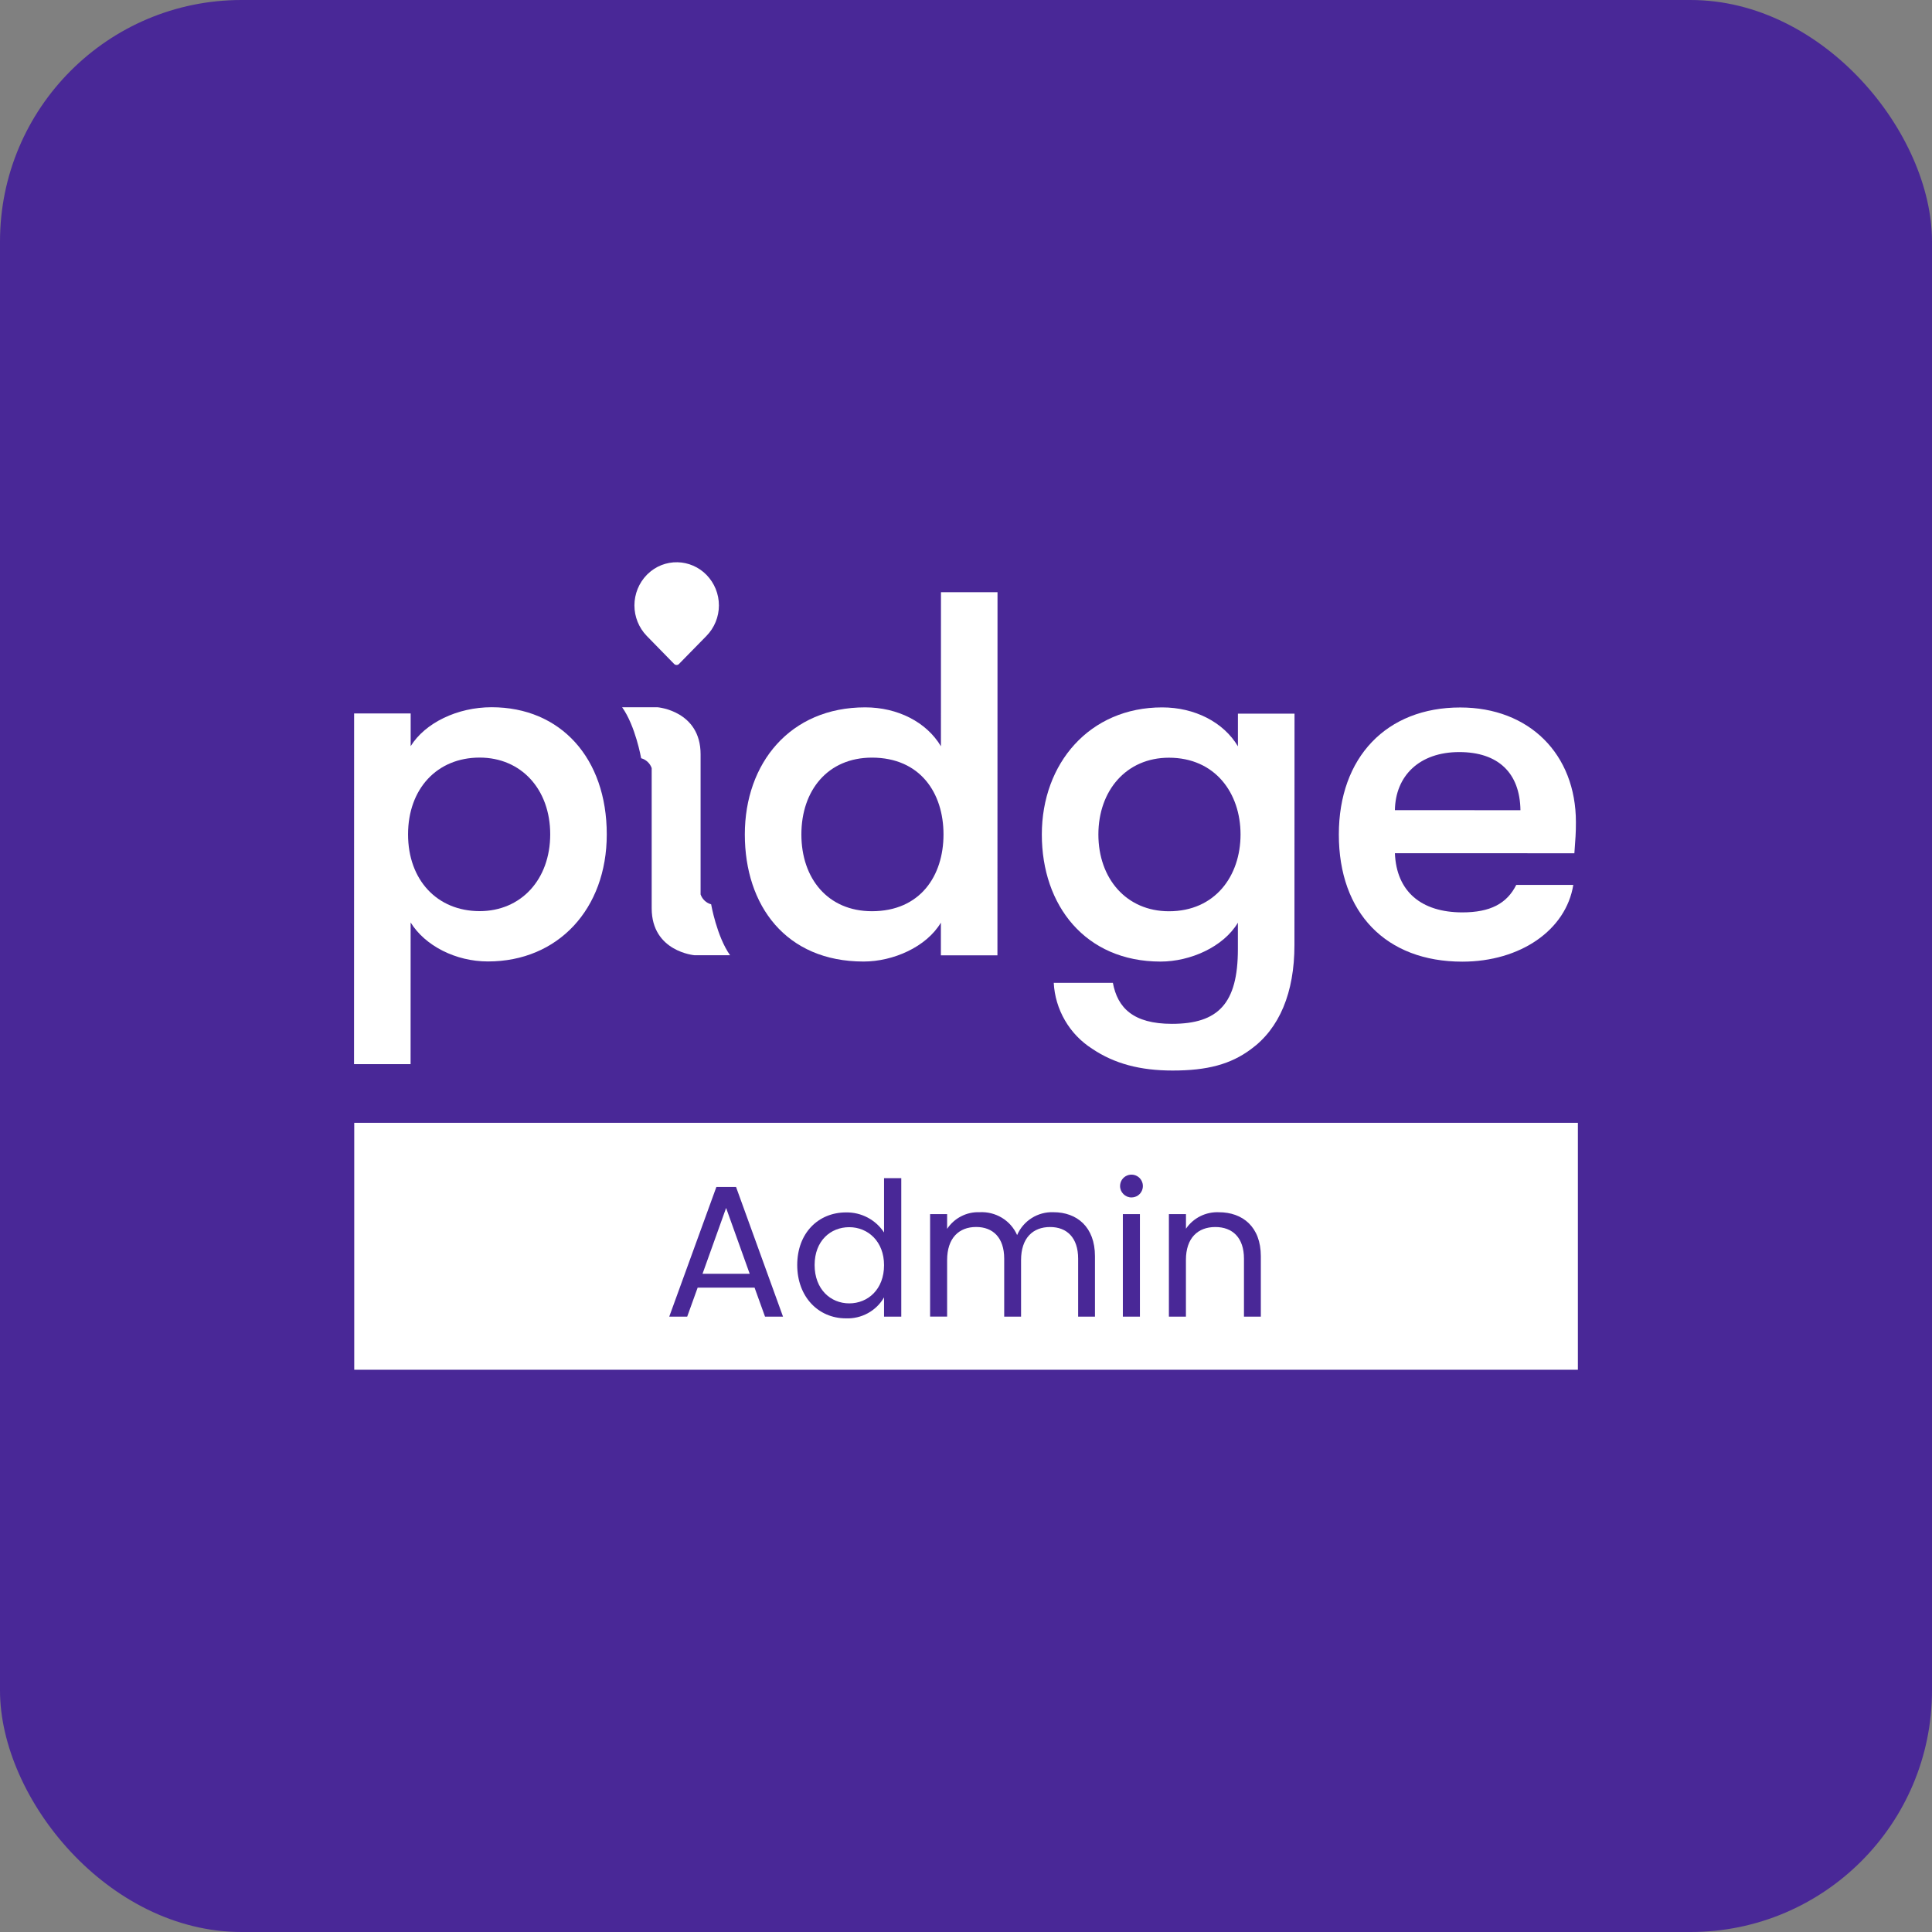 <svg width="48" height="48" viewBox="0 0 48 48" fill="none" xmlns="http://www.w3.org/2000/svg">
<rect x="0" y="0" width="48" height="48" fill="#808080" stroke="none"/>
<rect width="48" height="48" rx="6" fill="#492897"/>
<path d="M15.075 20.73C15.075 22.585 13.862 23.888 12.122 23.887C11.323 23.887 10.563 23.5 10.202 22.919L10.201 26.438H8.796L8.798 17.726H10.203V18.538C10.564 17.958 11.364 17.571 12.214 17.571C13.928 17.571 15.075 18.835 15.075 20.73ZM13.67 20.73C13.67 19.608 12.948 18.822 11.917 18.822C10.86 18.822 10.139 19.595 10.138 20.729C10.138 21.863 10.86 22.636 11.917 22.637C12.947 22.636 13.669 21.85 13.67 20.729V20.73Z" fill="white"/>
<path d="M24.783 14.713L24.781 23.735H23.376V22.923C23.015 23.528 22.19 23.889 21.456 23.889C19.522 23.889 18.505 22.496 18.505 20.731C18.505 18.965 19.627 17.573 21.496 17.574C22.295 17.574 23.017 17.935 23.377 18.541L23.378 14.713H24.783ZM23.441 20.731C23.441 19.7 22.862 18.824 21.663 18.823C20.568 18.823 19.91 19.635 19.91 20.731C19.91 21.826 20.567 22.638 21.662 22.639C22.861 22.639 23.441 21.762 23.441 20.731H23.441Z" fill="white"/>
<path d="M32.162 17.731L32.16 23.479C32.16 24.665 31.786 25.554 31.077 26.069C30.575 26.442 29.994 26.598 29.131 26.597C28.332 26.597 27.687 26.429 27.133 26.055C26.856 25.878 26.624 25.637 26.459 25.352C26.293 25.067 26.197 24.747 26.18 24.418H27.649C27.765 25.037 28.151 25.437 29.117 25.437C30.265 25.437 30.755 24.934 30.755 23.581V22.924C30.394 23.529 29.569 23.89 28.834 23.89C26.966 23.89 25.883 22.497 25.884 20.732C25.884 18.966 27.07 17.574 28.875 17.575C29.674 17.575 30.395 17.936 30.756 18.542V17.73L32.162 17.731ZM30.821 20.733C30.821 19.702 30.189 18.826 29.042 18.825C27.986 18.825 27.29 19.637 27.289 20.732C27.289 21.828 27.985 22.64 29.042 22.64C30.189 22.64 30.82 21.764 30.821 20.733H30.821Z" fill="white"/>
<path d="M39.115 21.199L34.656 21.198C34.694 22.152 35.313 22.667 36.33 22.668C37.026 22.668 37.439 22.449 37.671 21.985H39.088C38.908 23.106 37.773 23.892 36.33 23.892C34.435 23.892 33.263 22.68 33.263 20.734C33.263 18.813 34.45 17.576 36.28 17.577C37.994 17.577 39.154 18.737 39.153 20.426C39.154 20.696 39.141 20.838 39.115 21.199ZM37.775 20.129C37.762 19.201 37.221 18.685 36.254 18.685C35.262 18.685 34.669 19.278 34.656 20.128L37.775 20.129Z" fill="white"/>
<path d="M17.554 14.284C17.46 14.187 17.347 14.109 17.223 14.055C17.099 14.001 16.965 13.971 16.83 13.969C16.694 13.966 16.559 13.991 16.433 14.04C16.307 14.09 16.192 14.164 16.095 14.258C16.087 14.266 16.079 14.273 16.071 14.281C15.873 14.484 15.763 14.756 15.762 15.04C15.762 15.323 15.871 15.595 16.068 15.799L16.748 16.495C16.756 16.504 16.766 16.51 16.776 16.514C16.786 16.519 16.798 16.521 16.809 16.521C16.82 16.521 16.832 16.519 16.842 16.515C16.853 16.511 16.862 16.504 16.87 16.495L17.551 15.8C17.749 15.598 17.861 15.326 17.861 15.043C17.862 14.759 17.751 14.487 17.554 14.284Z" fill="white"/>
<path d="M17.668 22.467C17.608 22.451 17.552 22.42 17.507 22.377C17.461 22.334 17.427 22.281 17.406 22.222V20.13V18.739C17.406 17.659 16.339 17.572 16.339 17.572H15.457C15.789 18.038 15.929 18.838 15.929 18.838C15.989 18.855 16.044 18.886 16.09 18.928C16.136 18.971 16.17 19.024 16.191 19.083V21.176V22.374V22.566C16.191 23.646 17.258 23.733 17.258 23.733H18.139C17.808 23.268 17.668 22.467 17.668 22.467Z" fill="white"/>
<path d="M39.202 27.896H8.801V34.031H39.202V27.896Z" fill="white"/>
<path d="M18.747 31.991H17.333L17.073 32.712H16.627L17.798 29.49H18.287L19.454 32.712H19.007L18.747 31.991ZM18.04 30.011L17.454 31.647H18.626L18.04 30.011Z" fill="#492897"/>
<path d="M21.02 30.122C21.207 30.119 21.391 30.163 21.556 30.25C21.721 30.337 21.861 30.464 21.964 30.62V29.271H22.392V32.712H21.964V32.233C21.869 32.398 21.73 32.534 21.562 32.626C21.395 32.717 21.206 32.762 21.016 32.754C20.332 32.754 19.807 32.219 19.807 31.429C19.807 30.634 20.332 30.122 21.02 30.122ZM21.099 30.489C20.634 30.489 20.239 30.829 20.239 31.429C20.239 32.029 20.634 32.382 21.099 32.382C21.564 32.382 21.964 32.033 21.964 31.433C21.964 30.843 21.564 30.489 21.099 30.489Z" fill="#492897"/>
<path d="M26.786 31.271C26.786 30.75 26.507 30.485 26.089 30.485C25.661 30.485 25.368 30.759 25.368 31.307V32.712H24.949V31.27C24.949 30.749 24.67 30.484 24.252 30.484C23.824 30.484 23.531 30.759 23.531 31.307V32.711H23.108V30.164H23.531V30.531C23.618 30.399 23.738 30.291 23.879 30.219C24.02 30.146 24.177 30.111 24.335 30.117C24.53 30.106 24.724 30.154 24.892 30.255C25.059 30.356 25.191 30.506 25.27 30.685C25.346 30.51 25.472 30.363 25.633 30.262C25.794 30.16 25.982 30.11 26.172 30.117C26.753 30.117 27.204 30.48 27.204 31.21V32.712H26.786L26.786 31.271Z" fill="#492897"/>
<path d="M27.828 29.462C27.829 29.406 27.846 29.352 27.877 29.306C27.909 29.26 27.953 29.225 28.005 29.204C28.057 29.183 28.113 29.178 28.168 29.189C28.222 29.2 28.272 29.227 28.312 29.266C28.351 29.306 28.378 29.356 28.389 29.41C28.4 29.465 28.395 29.521 28.374 29.573C28.353 29.625 28.318 29.669 28.272 29.701C28.226 29.732 28.172 29.749 28.116 29.75C28.078 29.751 28.04 29.744 28.005 29.73C27.97 29.715 27.938 29.694 27.911 29.667C27.884 29.64 27.863 29.608 27.848 29.573C27.834 29.538 27.827 29.5 27.828 29.462ZM27.897 30.164H28.321V32.712H27.897V30.164Z" fill="#492897"/>
<path d="M30.906 31.271C30.906 30.75 30.622 30.485 30.194 30.485C29.762 30.485 29.464 30.755 29.464 31.303V32.712H29.041V30.164H29.465V30.527C29.555 30.395 29.677 30.288 29.821 30.216C29.964 30.145 30.123 30.111 30.283 30.118C30.873 30.118 31.325 30.48 31.325 31.21V32.712H30.906L30.906 31.271Z" fill="#492897"/>
</svg>

